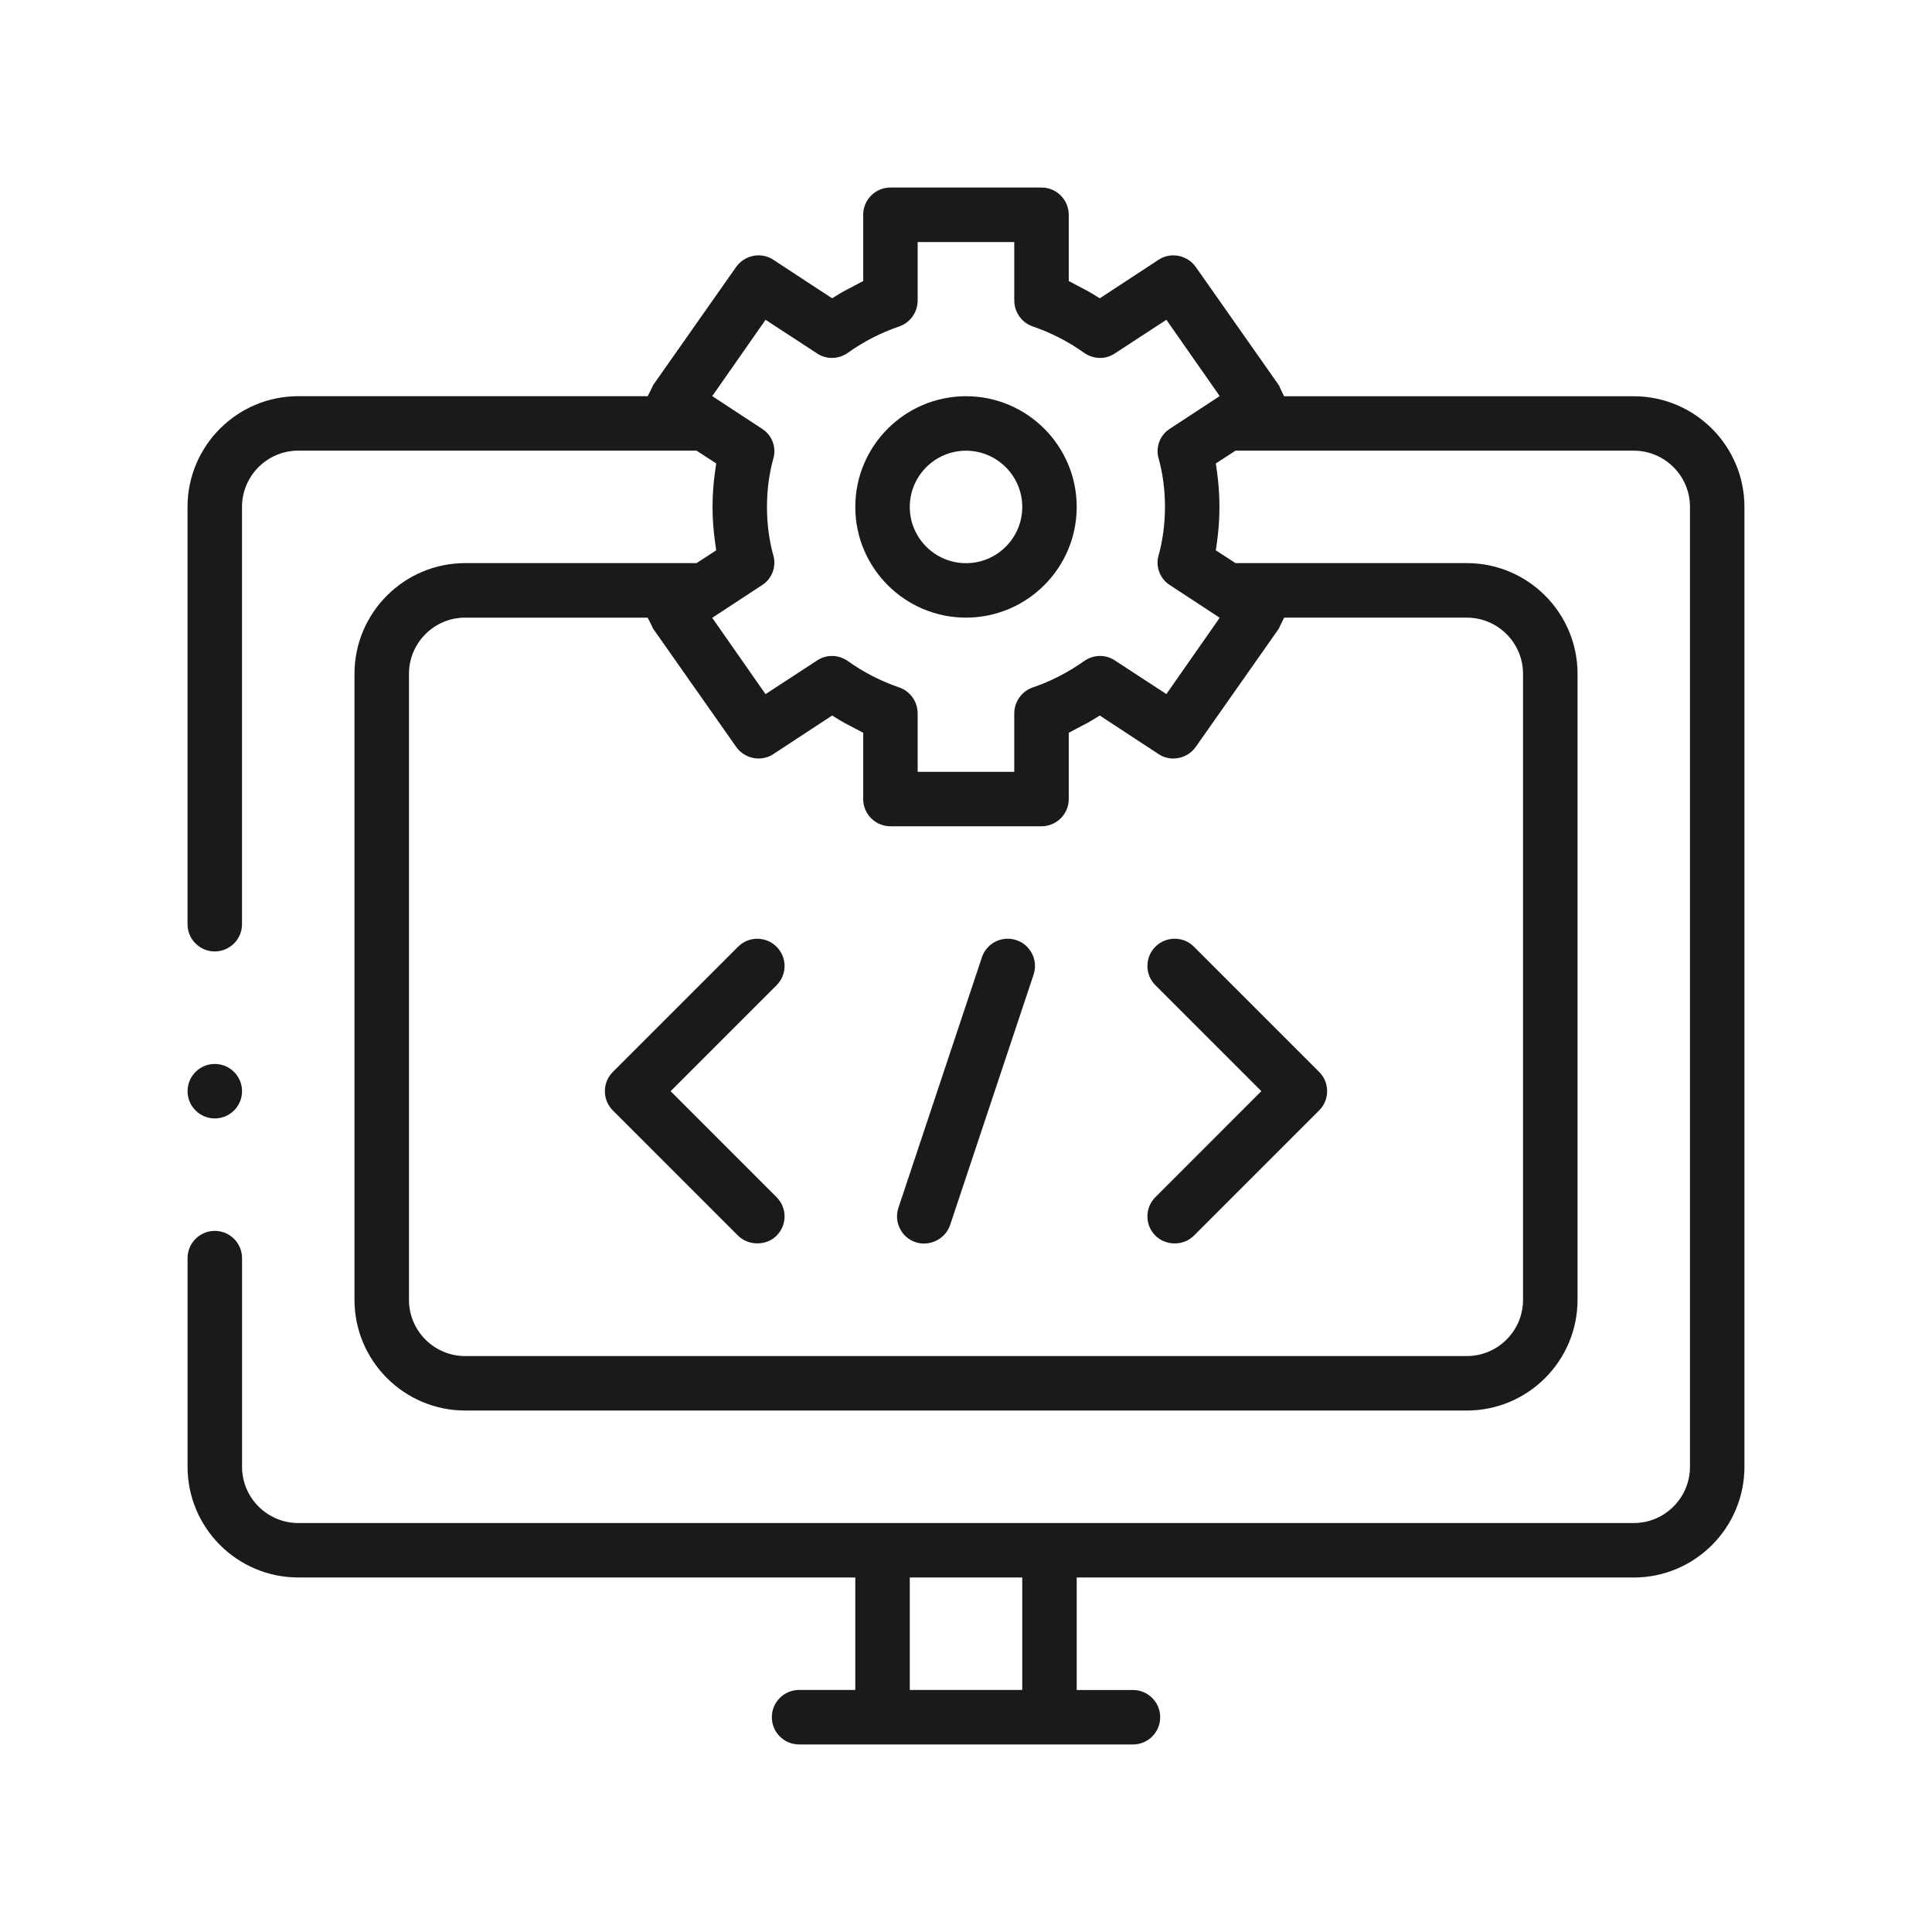 <?xml version="1.0" encoding="UTF-8"?>
<svg id="Layer_1" xmlns="http://www.w3.org/2000/svg" width="60" height="60" version="1.1" viewBox="0 0 60 60">
  <!-- Generator: Adobe Illustrator 29.7.1, SVG Export Plug-In . SVG Version: 2.1.1 Build 8)  -->
  <path d="M24.816,54.175c-.467,0-.846-.379-.846-.846s.379-.846.846-.846h1.746v-3.493H9.263c-1.896,0-3.438-1.542-3.438-3.438v-6.48c0-.467.379-.846.846-.846s.846.379.846.846v6.48c0,.963.784,1.747,1.747,1.747h41.474c.963,0,1.746-.784,1.746-1.747V15.743c0-.963-.783-1.747-1.746-1.747h-12.368l-.611.397.039.283c.049.354.073.713.073,1.066s-.024.712-.073,1.066l-.039.283.611.397h7.184c1.896,0,3.438,1.542,3.438,3.438v19.441c0,1.896-1.542,3.438-3.438,3.438H14.447c-1.896,0-3.438-1.542-3.438-3.438v-19.441c0-1.896,1.542-3.438,3.438-3.438h7.184l.611-.397-.039-.284c-.049-.353-.074-.711-.074-1.065s.024-.713.074-1.066l.039-.284-.611-.397h-12.368c-.963,0-1.747.784-1.747,1.747v12.96c0,.466-.379.846-.846.846s-.846-.379-.846-.846v-12.96c0-1.896,1.542-3.438,3.438-3.438h10.854l.146-.293.009-.033,2.591-3.688c.159-.226.419-.36.697-.36.165,0,.324.048.46.139l1.823,1.195.244-.15c.102-.062.204-.115.307-.167l.414-.219v-2.058c0-.466.379-.846.846-.846h4.692c.466,0,.846.379.846.846v2.057l.416.221c.101.052.203.104.304.166l.244.15,1.82-1.193c.14-.093.299-.141.463-.141.278,0,.539.135.698.361l2.592,3.69.027.07.123.255h10.859c1.896,0,3.438,1.542,3.438,3.438v29.809c0,1.896-1.542,3.438-3.438,3.438h-17.299v3.493h1.747c.466,0,.846.379.846.846s-.379.846-.846.846h-10.369ZM28.254,52.483h3.493v-3.493h-3.493v3.493ZM14.447,19.181c-.963,0-1.746.783-1.746,1.746v19.441c0,.963.783,1.746,1.746,1.746h31.105c.963,0,1.747-.783,1.747-1.746v-19.441c0-.963-.784-1.746-1.747-1.746h-5.672l-.145.295-.009.031-2.591,3.689c-.159.226-.42.36-.698.36h0c-.165,0-.324-.048-.46-.139l-1.823-1.196-.244.15c-.102.063-.204.115-.306.167l-.413.22v2.057c0,.466-.379.846-.846.846h-4.692c-.466,0-.846-.379-.846-.846v-2.058l-.412-.218c-.103-.053-.206-.105-.308-.168l-.244-.15-1.82,1.194c-.14.093-.298.141-.463.141-.278,0-.539-.135-.697-.36l-2.591-3.688-.033-.08-.125-.246h-5.667ZM25.834,20.371c.178,0,.35.055.497.159.489.349,1.03.626,1.605.823.336.118.563.442.563.806v1.811h3v-1.811c0-.364.228-.688.567-.807.571-.195,1.112-.473,1.603-.823.146-.103.318-.158.496-.158.165,0,.322.048.456.138l1.602,1.046,1.656-2.37-1.554-1.019c-.301-.192-.444-.574-.346-.91.133-.479.2-.986.2-1.513s-.066-1.035-.198-1.507c-.1-.342.043-.724.34-.914l1.558-1.021-1.656-2.37-1.596,1.042c-.14.095-.297.143-.462.143-.178,0-.35-.055-.498-.159-.489-.349-1.029-.626-1.604-.823-.336-.118-.564-.441-.564-.805v-1.812h-3v1.812c0,.364-.228.688-.566.806-.572.195-1.113.473-1.604.823-.146.103-.318.158-.496.158-.164,0-.321-.048-.455-.138l-1.603-1.046-1.656,2.37,1.554,1.019c.301.192.445.574.346.91-.133.478-.2.985-.2,1.514s.067,1.035.198,1.507c.1.342-.044.723-.34.913l-1.559,1.022,1.656,2.37,1.596-1.042c.141-.095.298-.143.462-.143Z" style="fill: #1a1a1a;"/>
  <path d="M30,19.181c-1.896,0-3.438-1.542-3.438-3.438s1.542-3.438,3.438-3.438,3.438,1.542,3.438,3.438-1.542,3.438-3.438,3.438ZM30,13.997c-.963,0-1.746.784-1.746,1.747s.783,1.746,1.746,1.746,1.747-.783,1.747-1.746-.784-1.747-1.747-1.747Z" style="fill: #1a1a1a;"/>
  <path d="M23.522,38.614c-.23,0-.449-.087-.601-.239l-3.888-3.889c-.16-.16-.248-.372-.248-.598s.088-.438.248-.598l3.888-3.888c.16-.16.372-.248.598-.248s.438.088.598.248c.16.16.248.372.248.598s-.088.438-.248.598l-3.29,3.29,3.29,3.291c.16.16.248.372.248.598s-.088.438-.248.598c-.154.154-.365.239-.595.239h0Z" style="fill: #1a1a1a;"/>
  <path d="M36.483,38.616c-.228,0-.447-.088-.601-.242-.16-.16-.248-.372-.248-.598s.088-.438.248-.598l3.29-3.291-3.29-3.29c-.16-.16-.248-.372-.248-.598s.088-.438.248-.598.373-.248.599-.248.438.088.598.248l3.888,3.888c.16.16.248.372.248.598s-.088.438-.248.598l-3.888,3.888c-.156.156-.367.242-.596.242h0Z" style="fill: #1a1a1a;"/>
  <path d="M28.695,38.62c-.088,0-.175-.014-.259-.042-.214-.071-.388-.221-.488-.423-.102-.202-.118-.432-.046-.647l2.592-7.777c.116-.346.437-.578.8-.578.091,0,.182.015.27.044.214.071.388.222.489.424s.117.432.046.646l-2.592,7.776c-.113.339-.447.576-.811.576h0Z" style="fill: #1a1a1a;"/>
  <path d="M6.671,34.734c-.466,0-.846-.379-.846-.846s.379-.846.846-.846.846.379.846.846-.379.846-.846.846Z" style="fill: #1a1a1a;"/>
</svg>